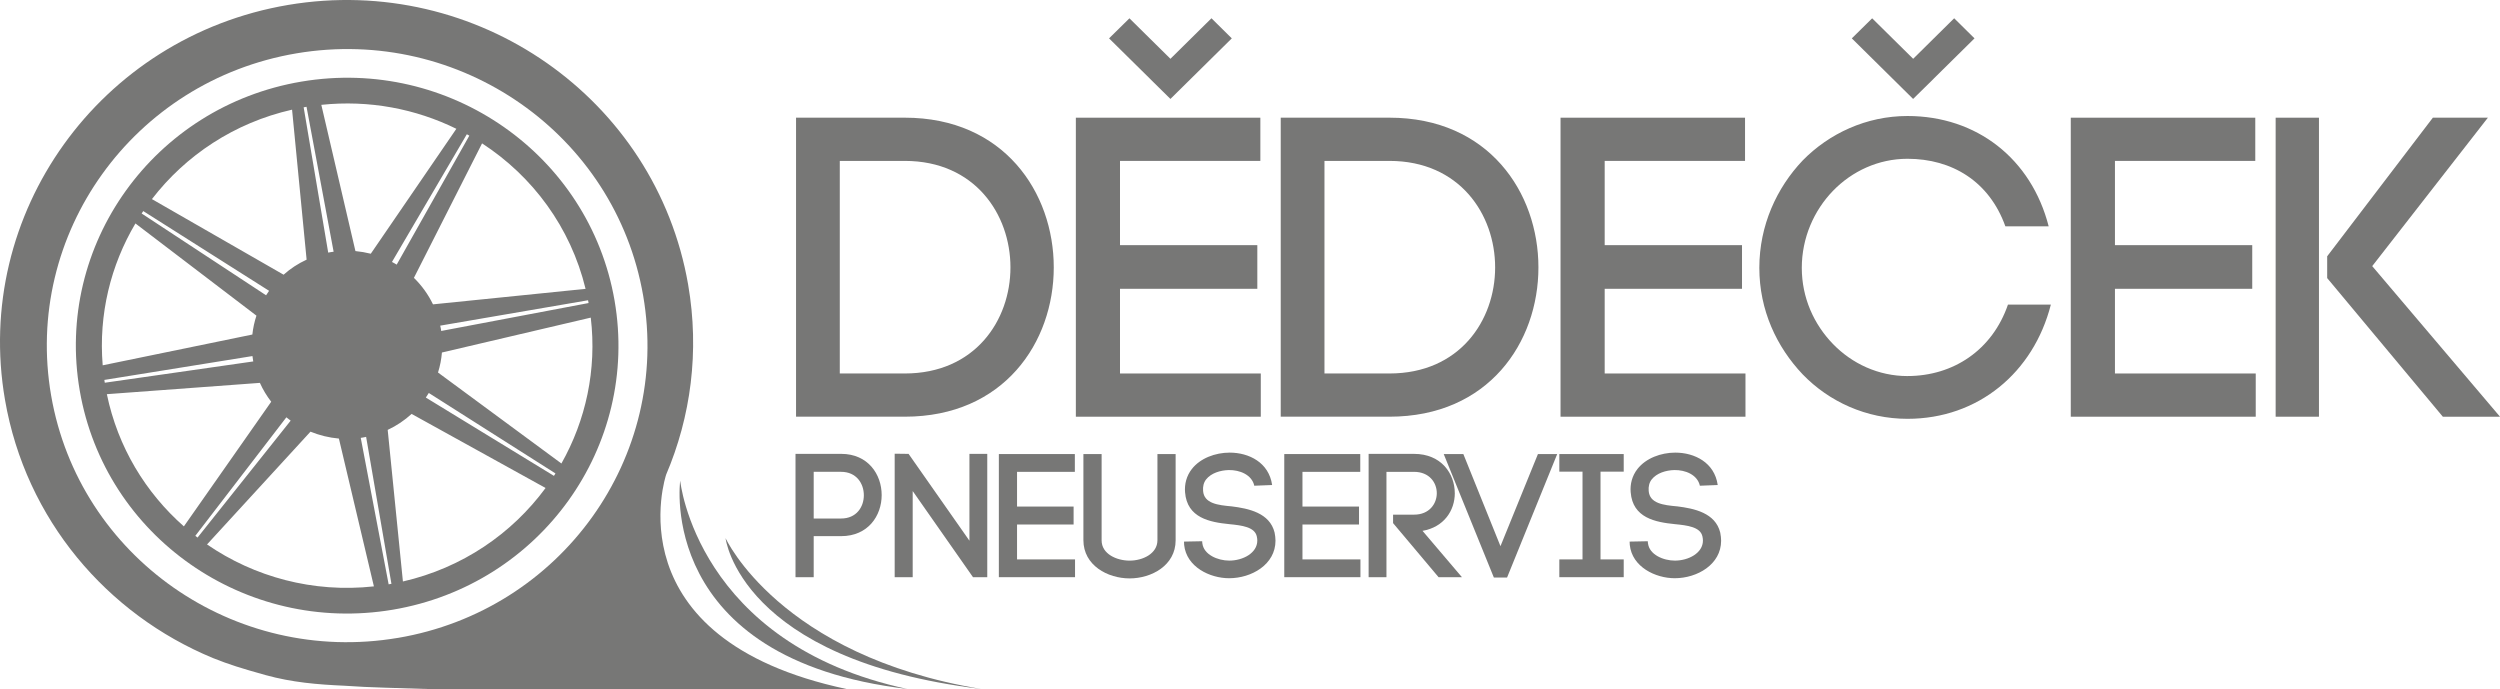 <svg width="127" height="35" viewBox="0 0 127 35" fill="none" xmlns="http://www.w3.org/2000/svg">
<g clip-path="url(#clip0_26_126)">
<path d="M15.316 4.145C7.813 5.411 2.77 12.441 4.052 19.85C5.334 27.259 12.453 32.237 19.955 30.973C27.456 29.707 32.499 22.676 31.22 15.269C29.938 7.86 22.817 2.881 15.316 4.145ZM29.899 15.395L22.413 16.813C22.407 16.78 22.404 16.746 22.398 16.711C22.388 16.655 22.376 16.598 22.363 16.543L29.873 15.253C29.882 15.3 29.892 15.347 29.9 15.395H29.899ZM29.747 14.674L21.996 15.461C21.752 14.955 21.422 14.5 21.027 14.115L24.489 7.283C27.051 8.95 28.987 11.541 29.747 14.674ZM28.217 24.051C28.191 24.093 28.166 24.134 28.14 24.174L21.632 20.196C21.686 20.119 21.735 20.043 21.783 19.963L28.217 24.05V24.051ZM18.325 22.243C18.364 22.238 18.404 22.23 18.443 22.225C18.496 22.215 18.548 22.206 18.599 22.193L19.885 29.657C19.838 29.666 19.79 29.675 19.743 29.684L18.326 22.243H18.325ZM14.767 21.367L10.036 27.308C9.998 27.278 9.959 27.249 9.922 27.22L14.547 21.2C14.62 21.256 14.693 21.312 14.767 21.369V21.367ZM15.572 5.426L16.948 12.788C16.904 12.796 16.858 12.8 16.813 12.806C16.766 12.816 16.721 12.825 16.673 12.833L15.426 5.452C15.464 5.445 15.5 5.438 15.537 5.432C15.548 5.429 15.56 5.428 15.571 5.426H15.572ZM19.912 13.307L23.715 6.82C23.758 6.843 23.8 6.867 23.842 6.891L20.152 13.443C20.074 13.393 19.991 13.35 19.911 13.307H19.912ZM23.183 6.543L18.836 12.889C18.582 12.825 18.321 12.781 18.056 12.755L16.323 5.326C18.756 5.069 21.12 5.529 23.183 6.543ZM14.837 5.571L15.576 13.19C15.146 13.388 14.753 13.645 14.407 13.955L7.718 10.115C9.428 7.893 11.902 6.237 14.837 5.571ZM13.669 14.774C13.614 14.847 13.565 14.926 13.517 15.001L7.196 10.846C7.223 10.805 7.25 10.765 7.278 10.723L13.669 14.773V14.774ZM6.88 11.351L13.027 16.035C12.925 16.343 12.855 16.665 12.82 16.994L5.217 18.558C5.001 15.968 5.624 13.47 6.88 11.351ZM5.323 19.442C5.316 19.394 5.308 19.346 5.301 19.3L12.825 18.088C12.835 18.166 12.845 18.244 12.859 18.321C12.861 18.334 12.865 18.348 12.866 18.361L5.323 19.443V19.442ZM5.429 20.024L13.203 19.45C13.357 19.796 13.552 20.116 13.778 20.408L9.341 26.74C7.4 25.032 5.985 22.716 5.428 20.023L5.429 20.024ZM10.518 27.657L15.772 21.929C16.226 22.114 16.712 22.235 17.216 22.279L18.994 29.788C15.901 30.128 12.917 29.306 10.518 27.658V27.657ZM20.468 29.539L19.695 21.838C20.145 21.629 20.552 21.354 20.909 21.027L27.715 24.79C26.008 27.111 23.483 28.847 20.469 29.539H20.468ZM28.519 23.545L22.251 18.924C22.354 18.597 22.421 18.256 22.45 17.908L30.011 16.135C30.326 18.785 29.756 21.357 28.52 23.545H28.519Z" fill="#1D1D1B" fill-opacity="0.6"/>
<path d="M33.838 24.119C33.838 24.119 33.835 24.122 33.835 24.124C35.094 21.174 35.543 17.848 34.958 14.461C33.322 4.999 24.227 -1.363 14.642 0.25C5.06 1.869 -1.383 10.85 0.254 20.313C1.306 26.402 5.445 31.206 10.815 33.428C11.653 33.763 12.258 33.949 13.498 34.296C14.835 34.665 16.122 34.775 17.517 34.836C18.806 34.932 20.2 34.946 21.665 35H42.995C31.021 32.45 33.838 24.12 33.838 24.12V24.119ZM20.203 32.406C11.899 33.808 4.016 28.293 2.598 20.094C1.181 11.894 6.764 4.11 15.067 2.709C23.372 1.309 31.255 6.822 32.673 15.021C34.09 23.223 28.508 31.007 20.204 32.407L20.203 32.406Z" fill="#1D1D1B" fill-opacity="0.6"/>
<path d="M34.554 24.418C34.554 24.418 33.304 33.493 46.092 34.999C35.379 32.709 34.554 24.418 34.554 24.418Z" fill="#1D1D1B" fill-opacity="0.6"/>
<path d="M36.858 27.337C36.858 27.337 37.578 33.523 49.846 35C39.591 33.311 36.858 27.337 36.858 27.337Z" fill="#1D1D1B" fill-opacity="0.6"/>
<path d="M53.531 13.584C53.531 9.781 51 5.978 45.962 5.978H40.439V21.168H45.962C51 21.168 53.531 17.387 53.531 13.584ZM42.661 8.174H45.962C49.526 8.174 51.331 10.889 51.331 13.584C51.331 16.279 49.526 18.973 45.962 18.973H42.661V8.174Z" fill="#1D1D1B" fill-opacity="0.6"/>
<path d="M64.048 18.973H56.896V14.671H63.872V12.454H56.896V8.174H64.026V5.979H54.653V21.169H64.048V18.973Z" fill="#1D1D1B" fill-opacity="0.6"/>
<path d="M78.152 13.584C78.152 9.781 75.622 5.978 70.583 5.978H65.061V21.168H70.583C75.622 21.168 78.152 17.387 78.152 13.584ZM67.283 8.174H70.583C74.148 8.174 75.953 10.889 75.953 13.584C75.953 16.279 74.148 18.973 70.583 18.973H67.283V8.174Z" fill="#1D1D1B" fill-opacity="0.6"/>
<path d="M81.518 14.671H88.494V12.454H81.518V8.174H88.648V5.979H79.275V21.169H88.67V18.973H81.518V14.671Z" fill="#1D1D1B" fill-opacity="0.6"/>
<path d="M96.899 19.104C95.425 19.104 94.083 18.474 93.115 17.475C92.147 16.475 91.531 15.128 91.531 13.607C91.531 12.086 92.147 10.696 93.115 9.695C94.083 8.695 95.426 8.066 96.899 8.066C99.165 8.066 101.058 9.217 101.873 11.498H104.073C103.193 8.066 100.421 5.893 96.899 5.893C94.809 5.893 92.917 6.783 91.575 8.153C90.255 9.543 89.374 11.455 89.374 13.606C89.374 15.757 90.255 17.626 91.575 19.017C92.917 20.407 94.81 21.276 96.899 21.276C100.486 21.276 103.302 18.93 104.183 15.475H102.004C101.212 17.778 99.232 19.103 96.899 19.103V19.104Z" fill="#1D1D1B" fill-opacity="0.6"/>
<path d="M107.439 14.671H114.414V12.454H107.439V8.174H114.568V5.979H105.195V21.169H114.591V18.973H107.439V14.671Z" fill="#1D1D1B" fill-opacity="0.6"/>
<path d="M120.509 13.519L126.384 5.979H123.589L118.221 13.019V14.127L124.096 21.169H127L120.509 13.519Z" fill="#1D1D1B" fill-opacity="0.6"/>
<path d="M117.803 5.979H115.603V21.169H117.803V5.979Z" fill="#1D1D1B" fill-opacity="0.6"/>
<path d="M58.425 4.008L59.458 5.026L62.575 1.949L61.542 0.928L59.458 2.987L57.375 0.93L56.34 1.949L58.426 4.007L58.425 4.008Z" fill="#1D1D1B" fill-opacity="0.6"/>
<path d="M98.222 4.008L98.221 4.006L100.305 1.949L99.272 0.928L97.189 2.987L95.106 0.93L94.072 1.949L97.186 5.026L98.222 4.008Z" fill="#1D1D1B" fill-opacity="0.6"/>
<path d="M41.336 27.236H42.732C44.1 27.236 44.789 26.197 44.789 25.15C44.789 24.103 44.1 23.056 42.732 23.056H40.412V29.321H41.336V27.236ZM41.336 23.969H42.732C43.502 23.969 43.883 24.559 43.883 25.159C43.883 25.758 43.503 26.34 42.732 26.34H41.336V23.969Z" fill="#1D1D1B" fill-opacity="0.6"/>
<path d="M49.247 27.468L46.156 23.057L45.45 23.048V29.321H46.365V24.945L49.428 29.321H50.153V23.057H49.247V27.468Z" fill="#1D1D1B" fill-opacity="0.6"/>
<path d="M51.666 26.645H54.539V25.733H51.666V23.97H54.602V23.066H50.742V29.321H54.612V28.418H51.666V26.645Z" fill="#1D1D1B" fill-opacity="0.6"/>
<path d="M58.798 27.442C58.798 28.131 58.047 28.48 57.385 28.48C56.723 28.48 55.962 28.14 55.962 27.451V23.066H55.037V27.442C55.037 28.721 56.27 29.383 57.385 29.383C58.499 29.383 59.722 28.721 59.722 27.45V23.065H58.798V27.441V27.442Z" fill="#1D1D1B" fill-opacity="0.6"/>
<path d="M62.558 25.723C61.878 25.661 61.163 25.581 61.117 24.936C61.099 24.721 61.144 24.515 61.271 24.354C61.525 24.031 61.996 23.889 62.422 23.879C62.975 23.87 63.592 24.112 63.718 24.675L64.624 24.639C64.461 23.494 63.446 22.993 62.467 22.993C61.734 22.993 60.972 23.279 60.546 23.825C60.274 24.174 60.166 24.595 60.201 25.015V25.006C60.301 26.312 61.461 26.528 62.449 26.627C63.083 26.689 63.736 26.769 63.844 27.244C63.862 27.324 63.871 27.396 63.871 27.459C63.871 28.103 63.128 28.479 62.448 28.479C61.859 28.479 61.142 28.175 61.079 27.593V27.629L61.071 27.495L60.147 27.513L60.155 27.683C60.273 28.802 61.461 29.374 62.439 29.374C63.581 29.374 64.795 28.676 64.795 27.467C64.795 27.342 64.777 27.19 64.75 27.056C64.505 26.053 63.427 25.83 62.557 25.722L62.558 25.723Z" fill="#1D1D1B" fill-opacity="0.6"/>
<path d="M66.165 26.645H69.038V25.733H66.165V23.97H69.101V23.066H65.241V29.321H69.11V28.418H66.165V26.645Z" fill="#1D1D1B" fill-opacity="0.6"/>
<path d="M73.903 25.053C73.903 24.06 73.215 23.057 71.837 23.057H69.526V29.322H70.432V23.97H71.837C72.607 23.97 72.989 24.516 72.989 25.053C72.989 25.59 72.609 26.144 71.837 26.144H70.768V26.574L73.079 29.321H74.266L72.264 26.967C73.352 26.779 73.904 25.938 73.904 25.052L73.903 25.053Z" fill="#1D1D1B" fill-opacity="0.6"/>
<path d="M76.224 27.746L74.338 23.066H73.341L75.888 29.339H76.559L79.106 23.066H78.127L76.224 27.746Z" fill="#1D1D1B" fill-opacity="0.6"/>
<path d="M79.214 23.96H80.392V28.418H79.214V29.321H82.485V28.418H81.306V23.96H82.485V23.066H79.214V23.96Z" fill="#1D1D1B" fill-opacity="0.6"/>
<path d="M85.195 25.723C84.515 25.661 83.799 25.581 83.753 24.936C83.735 24.721 83.78 24.515 83.907 24.354C84.161 24.031 84.632 23.889 85.059 23.879C85.611 23.87 86.228 24.112 86.354 24.675L87.26 24.639C87.098 23.494 86.082 22.993 85.104 22.993C84.369 22.993 83.609 23.279 83.182 23.825C82.91 24.174 82.802 24.595 82.839 25.015V25.006C82.938 26.312 84.098 26.528 85.086 26.627C85.72 26.689 86.374 26.769 86.482 27.244C86.5 27.324 86.509 27.396 86.509 27.459C86.509 28.103 85.765 28.479 85.085 28.479C84.496 28.479 83.78 28.175 83.717 27.593V27.629L83.708 27.495L82.784 27.513L82.793 27.683C82.91 28.802 84.098 29.374 85.077 29.374C86.218 29.374 87.433 28.676 87.433 27.467C87.433 27.342 87.415 27.19 87.388 27.056C87.143 26.053 86.064 25.83 85.195 25.722V25.723Z" fill="#1D1D1B" fill-opacity="0.6"/>
</g>
<defs>
<clipPath id="clip0_26_126">
<rect width="127" height="35" fill="white"/>
</clipPath>
</defs>
</svg>
